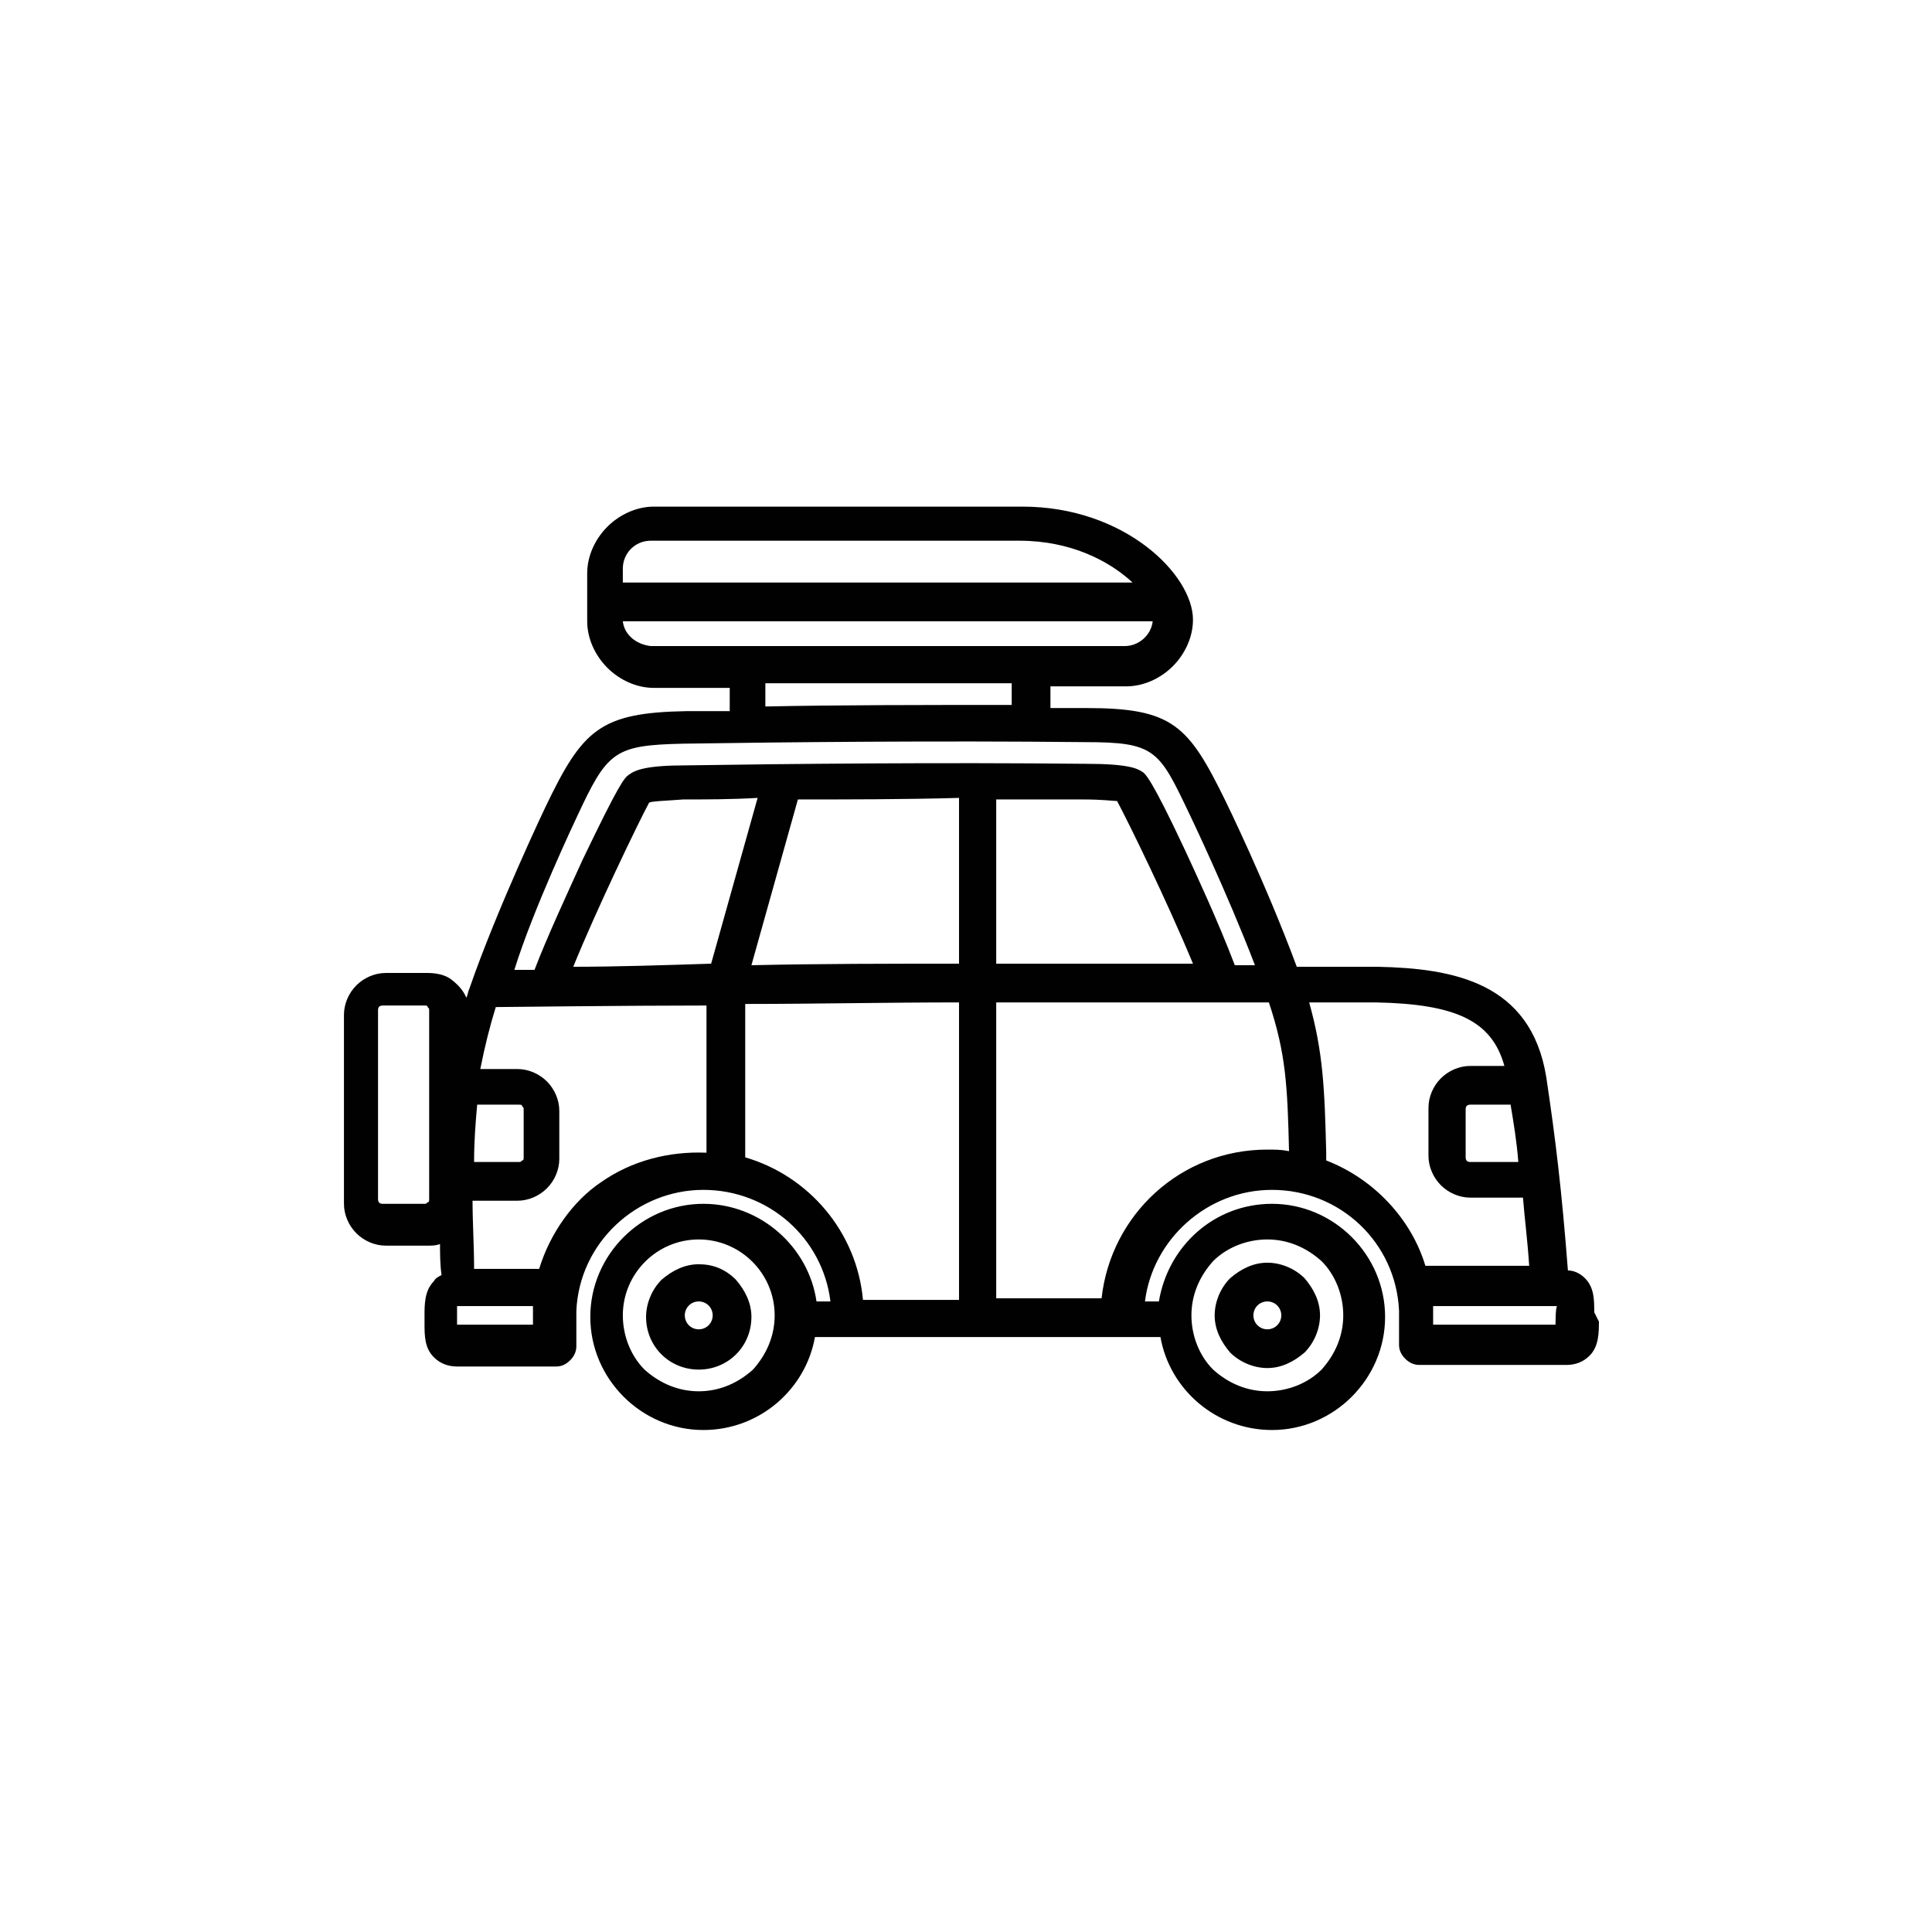 <?xml version="1.0" encoding="UTF-8"?> <!-- Generator: Adobe Illustrator 26.0.3, SVG Export Plug-In . SVG Version: 6.00 Build 0) --> <svg xmlns="http://www.w3.org/2000/svg" xmlns:xlink="http://www.w3.org/1999/xlink" id="Layer_1" x="0px" y="0px" viewBox="0 0 124.7 124.7" style="enable-background:new 0 0 124.7 124.7;" xml:space="preserve"> <style type="text/css"> .st0{fill:#010101;} </style> <g> <path class="st0" d="M267.5,175.9c-0.3-0.2-0.6-0.4-1-0.6c0-0.3,0-0.6-0.1-1c0.4,0,0.8-0.2,1-0.6c0.2-0.4,0.2-0.8,0-1.2 c-1.3-3.4-4.6-5.7-8.3-5.7H258v-2.1c4.7-1.3,8.7-2.7,9.9-4.9c0.4-0.8,0.5-1.8,0.1-2.7c-0.3-0.7-1.7-4.5-2.8-6.8 c-1.3-2.8-5.4-2.8-6.9-2.8c-0.2,0-12.1,0-14.5,0l-0.1-0.1c3.7-0.5,5.1-2.2,6.9-6.5c0.1-0.3,0.2-0.5,0.3-0.8 c0.2-0.4,0.3-0.9,0.6-1.5c3.9,1.1,9.5,2.7,9.5,2.7c0.8,0.2,1.6,0.1,2.3-0.2c0.7-0.4,1.2-1,1.5-1.8c0.2-0.8,0.1-1.6-0.2-2.3 c-0.4-0.7-1-1.2-1.8-1.5c-0.1,0-6.8-2-10.8-3.1c-0.6-0.2-1.2-0.2-1.7-0.1c0.3-0.7,0.6-1.5,1-2.3c0.3-0.8,1.4-0.8,2.3-0.6 c0.1,0.7,0.4,1.3,0.8,1.8c0.4,0.5,1,0.8,1.7,1l4.2,1v0c0.8,0.2,1.7,0.1,2.5-0.4c0.7-0.4,1.3-1.2,1.5-2c0,0,0.1-1.1,0.2-1.4 c0.3-1.6-0.5-3.1-2.2-3.8h0c-1.4-0.6-2.8-1.1-4.2-1.7c-0.8-0.2-1.7-0.1-2.5,0.4c-0.7,0.4-1.3,1.2-1.5,2l-0.2,0.8 c-3.4-0.5-4.6,1.3-4.9,2.2c-0.5,1.2-5.1,11.8-5.3,12.1c-0.4,0.2-1.7,0.2-2.6,0.2c-1-2.2-2.3-5.2-5.7-5.2h-15.3 c-3.4,0-4.7,3-5.7,5.2c-0.9,0-2.3-0.1-2.6-0.2c-0.3-0.3-4.8-10.9-5.3-12.1c-0.3-0.9-1.5-2.7-4.9-2.2l-0.2-0.8v0 c-0.2-0.8-0.7-1.6-1.5-2c-0.7-0.4-1.6-0.6-2.5-0.4c-0.1,0-4.1,1.7-4.2,1.7c-1.7,0.8-2.4,2.2-2.2,3.8c0.1,0.5,0.2,1.4,0.2,1.4 c0.2,0.8,0.7,1.6,1.5,2c0.7,0.4,1.6,0.6,2.5,0.4l4.3-1h0c0.6-0.2,1.2-0.5,1.6-1c0.4-0.5,0.7-1.1,0.8-1.7c0.9-0.1,2-0.1,2.3,0.6 c0.3,0.8,0.7,1.6,1,2.3c-0.6-0.1-1.2-0.1-1.7,0.1c-3.9,1.1-10.7,3.1-10.8,3.1v0c-0.8,0.2-1.4,0.8-1.8,1.5c-0.4,0.7-0.5,1.6-0.2,2.3 c0.2,0.8,0.8,1.4,1.5,1.8c0.7,0.4,1.5,0.5,2.3,0.2c0.1,0,5.6-1.7,9.5-2.7c0.3,0.6,0.4,1,0.6,1.5c0.1,0.3,0.2,0.5,0.3,0.8 c1.8,4.3,3.1,6,6.9,6.5l-0.1,0.1c-2,0-16.1,0-16.3,0c-1.2,0-3.6,0-4.6,2.2c-1,2.1-3,6.9-3.2,7.5c-0.4,0.9-0.4,1.8,0.1,2.7 c1.2,2.3,5.2,3.7,10.2,5.1v2l-1.5,0c-3.7,0-7.1,2.4-8.3,5.9c-0.2,0.5,0,1,0.4,1.4c0.2,0.2,0.5,0.3,0.7,0.3c0,0.3-0.1,0.6-0.1,0.9 c-0.3,0.2-0.6,0.4-1,0.6c-0.4,0.2-0.6,0.6-0.6,1v4.2c0,0.4,0.2,0.7,0.5,1c0.3,0.2,0.7,0.3,1.1,0.2v0.7c-0.3,0.2-0.6,0.4-0.9,0.6 c-0.4,0.2-0.6,0.6-0.6,1v4.2l0,0c0,0.4,0.2,0.7,0.5,1c0.3,0.2,0.7,0.3,1.1,0.2v0.7c-0.3,0.2-0.6,0.4-0.9,0.6 c-0.4,0.2-0.6,0.6-0.6,1v4.2c0,0.4,0.2,0.9,0.6,1.1c0.4,0.2,0.8,0.2,1.1,0c0,0.2,0.1,0.4,0.2,0.5c-0.1,0.1-0.2,0.1-0.4,0.2v0 c-0.6,0.3-0.8,1.1-0.5,1.7c0.8,1.4,1.9,2.6,3.3,3.4c1.4,0.8,2.9,1.2,4.5,1.2h6.1c1.6,0,3.1-0.4,4.5-1.2c1.4-0.8,2.5-2,3.3-3.4 c0.3-0.6,0.1-1.3-0.5-1.7c-0.1-0.1-0.2-0.1-0.3-0.2c0.1-0.2,0.1-0.4,0.1-0.6c0.3,0.2,0.7,0.1,1.1,0c0.4-0.2,0.6-0.6,0.6-1.1l0-4.2 c0-0.4-0.2-0.8-0.6-1c-0.2-0.1-0.3-0.2-0.5-0.3c0.2,0,0.5-0.1,0.7-0.3l6.2-5.6c1,1.5,2.6,2.5,4.4,2.7c1.8,0.2,4.2,0.3,6.6,0.3 c1.7,0,4-0.1,5.9-0.3c1.9-0.3,3.3-1.2,4.4-2.7l6.2,5.7c0.2,0.2,0.4,0.3,0.7,0.3c-0.2,0.1-0.3,0.2-0.5,0.3c-0.4,0.2-0.6,0.6-0.6,1 v4.2c0,0.4,0.2,0.9,0.6,1.1c0.4,0.2,0.8,0.2,1.1,0c0,0.2,0.1,0.4,0.2,0.5c-0.1,0.1-0.2,0.1-0.4,0.2v0c-0.6,0.3-0.8,1.1-0.5,1.7 c0.8,1.4,1.9,2.6,3.3,3.4c1.4,0.8,2.9,1.2,4.5,1.2h6.1h0c1.6,0,3.1-0.4,4.5-1.2c1.4-0.8,2.5-2,3.3-3.4c0.3-0.6,0.1-1.3-0.5-1.7 c-0.1-0.1-0.2-0.1-0.3-0.2c0.1-0.2,0.1-0.4,0.1-0.6c0.3,0.2,0.7,0.1,1.1,0c0.4-0.2,0.6-0.6,0.6-1.1l0-4.2c0-0.4-0.2-0.8-0.6-1 c-0.3-0.2-0.6-0.4-0.9-0.6V190c0.3,0.1,0.6,0,0.9-0.1c0.4-0.2,0.6-0.6,0.6-1.1v-4.2c0-0.4-0.2-0.8-0.6-1c-0.3-0.2-0.6-0.4-0.9-0.6 v-0.7c0.3,0.1,0.6,0,0.9-0.1c0.4-0.2,0.6-0.6,0.6-1.1V177l0,0C268.1,176.5,267.8,176.1,267.5,175.9L267.5,175.9z M256,128.7l0.5-2 c0.1-0.4,0.4-0.6,0.8-0.6c0.3,0,4,1.6,4,1.6c0.9,0.4,0.8,0.9,0.8,1.1c0,0-0.2,1.4-0.2,1.4c-0.1,0.3-0.4,0.6-0.8,0.6 c-0.2,0-4.5-1-4.5-1v0c-0.2-0.1-0.4-0.2-0.5-0.4C256,129.1,255.9,128.9,256,128.7L256,128.7z M198.9,129.7l-4.3,1h0 c-0.4,0.1-0.8-0.1-1-0.5c0,0-0.2-1.2-0.2-1.4c0-0.2-0.2-0.6,0.8-1.1l3.8-1.6v0c0.4-0.1,0.8,0.2,0.9,0.6l0.5,2 C199.6,129.1,199.3,129.6,198.9,129.7L198.9,129.7z M262.3,176.2c0.1,0,0.9,0,3.4,1.5v1h0c-0.1,0-0.2,0-0.3,0c-0.1,0-0.2,0-0.3,0.1 c-1-0.5-1.9-0.7-2.7-0.7h0c-1.7,0-3.2,1.1-4.3,2c-0.6,0.5-1.4,1.1-1.8,1.1c-0.4,0-1.3-0.7-1.9-1.1c-1.2-0.9-2.6-1.9-4.2-1.9h0 c-0.8,0-1.7,0.3-2.8,0.8h0c-0.1,0-0.2,0-0.2,0c-0.1,0-0.2,0-0.3,0v-1.1c2.5-1.5,3.3-1.5,3.4-1.5c0.7,0,1.2-0.5,1.2-1.2 c0-0.7-0.5-1.2-1.2-1.2c-0.3,0-0.8,0.1-1.6,0.3c0.1-0.3,0.2-0.6,0.3-1c0.7-0.3,1.1-0.3,1.2-0.3c0.8,0,1.8,0.8,2.7,1.4 c1.1,0.8,2.2,1.6,3.4,1.6c1.2,0,2.2-0.8,3.3-1.6c1-0.7,1.9-1.5,2.9-1.5c0.2,0,0.6,0.1,1.2,0.3c0.1,0.3,0.3,0.6,0.4,1 c-0.8-0.3-1.3-0.3-1.6-0.3c-0.7,0-1.2,0.5-1.2,1.2C261,175.6,261.6,176.2,262.3,176.2L262.3,176.2z M245.7,183.1l-0.5-0.7 c0.2,0,0.4,0,0.5,0L245.7,183.1L245.7,183.1L245.7,183.1z M262.6,170.3L262.6,170.3c-0.1,0-0.3,0-0.4,0c-1.7,0-3.2,1.1-4.3,2 c-0.6,0.5-1.4,1.1-1.8,1.1c-0.4,0-1.3-0.7-1.9-1.1c-1.2-0.9-2.6-1.9-4.2-1.9c-0.1,0-0.3,0-0.4,0h0c1-0.7,2.2-1,3.4-1h6.1 C260.4,169.3,261.6,169.7,262.6,170.3L262.6,170.3z M255.6,166.9h-2.5c-3.7,0-7.1,2.4-8.3,5.9v0c-0.2,0.5,0,1,0.4,1.4 c0.2,0.2,0.5,0.3,0.7,0.3c0,0.3-0.1,0.6-0.1,0.9h0c-0.3,0.2-0.6,0.4-1,0.6c-0.4,0.2-0.6,0.6-0.6,1v4l-3.4-4.7c0.5-2.7,1.2-5,3-6.7 c1.6-1.5,6.2-2.7,10.8-3.9l0.9-0.2L255.6,166.9L255.6,166.9z M245.1,143.2c0.8-0.5,1.3-1.7,2.2-3.9c0.3-0.8,0.8-1.9,1.3-3 c0.3-0.8,1.6-2,2.9-1.6c3.9,1.1,10.6,3.1,10.7,3.1h0c0.3,0.1,0.5,0.4,0.4,0.8c-0.1,0.3-0.4,0.5-0.8,0.4c-0.1,0-10-2.9-10-2.9 c-1.5-0.4-2.1,0.6-2.3,1c-0.4,0.9-1.1,2.5-1.2,2.8c-1.7,4.1-2.5,4.9-5.7,5.2c-0.2-0.4-0.4-0.8-0.5-1.2 C243.6,143.8,244.5,143.6,245.1,143.2L245.1,143.2z M234,138.7c-0.4,2.4-0.8,4.5-1,5.2c-0.1,0.4-0.2,0.4-0.4,0.4 c-2.4,0.4-7,0.5-9.7,0c-0.1,0-0.3-0.1-0.4-0.4c-0.2-0.8-0.6-3-1-5.3L234,138.7L234,138.7z M207.1,139.9c-0.1-0.3-0.2-0.5-0.3-0.7 c-0.3-0.7-0.6-1.4-0.9-2c-0.2-0.4-0.8-1.3-2.3-1l-10,2.9v0c-0.2,0-0.3,0-0.5,0s-0.2-0.2-0.3-0.4c0-0.2,0-0.3,0-0.5 c0.1-0.1,0.2-0.2,0.4-0.3c0.1,0,6.8-2,10.7-3.1c1.3-0.3,2.5,0.9,2.9,1.6c0.5,1,0.9,2,1.3,3.1c0.9,2.1,1.4,3.3,2.2,3.8 c0.6,0.4,1.4,0.6,3,0.6l-0.5,1.2C209.6,144.7,208.8,143.9,207.1,139.9L207.1,139.9z M189.8,158.7c-0.1-0.2-0.1-0.3,0-0.7 c0.3-0.6,2.2-5.3,3.2-7.4c0.2-0.5,0.7-0.8,2.4-0.8l17.1,0l0,0c0.5,0,0.9-0.3,1.1-0.7c0.1-0.2,2.1-4.4,3.1-6.7 c0.9-2,1.5-3.2,2.5-3.6c0.4,2.2,0.8,4.6,1.1,5.7c0.3,1.2,1.1,2,2.3,2.2c1.4,0.3,3.3,0.4,5.1,0.4c2,0,4-0.1,5.4-0.4 c1.1-0.2,2-1,2.3-2.2c0.3-1,0.7-3.4,1.1-5.7c0.9,0.5,1.6,1.6,2.4,3.6c1.1,2.7,3,6.6,3.1,6.7c0.2,0.4,0.6,0.7,1.1,0.7l15.3,0 c2.7,0,4.3,0.5,4.7,1.4c1.1,2.3,2.5,6,2.7,6.7c0.1,0.3,0.1,0.5,0,0.7c-0.9,1.8-6.9,3.4-11.7,4.6c-1.6,0.4-4.8,1.3-4.8,1.3 c-6.4,1.2-13.8,1.8-21.5,1.8c-7.7,0-15.2-0.6-21.7-1.8c-1.5-0.4-6.2-1.7-7-1.9C194.8,161.6,190.5,160.2,189.8,158.7L189.8,158.7z M234.5,177.9c-2.2,0.2-4.4,0.3-6.6,0.3c-2.4,0-4.8-0.1-6.9-0.3c-0.1-0.4-0.2-0.9-0.3-1.4c2.2,0.2,4.6,0.3,7.1,0.3 c2.4,0,4.7-0.1,6.8-0.3C234.6,176.9,234.6,177.4,234.5,177.9L234.5,177.9z M235.2,174c-2.4,0.2-4.8,0.3-7.2,0.3 c-2.7,0-5.3-0.1-7.6-0.3c-0.1-0.5-0.2-1-0.2-1.5c2.4,0.2,5.1,0.3,7.8,0.3c2.6,0,5.2-0.1,7.5-0.3C235.3,172.9,235.2,173.4,235.2,174 L235.2,174z M227.9,180.6c2.1,0,4.2-0.1,6.1-0.2c0,0.1-0.1,0.2-0.1,0.3c-0.2,0.6-0.4,0.6-0.6,0.7c-2.8,0.5-8.1,0.6-11.2,0 c-0.2,0-0.4-0.1-0.6-0.6c0-0.1-0.1-0.2-0.1-0.4C223.5,180.5,225.7,180.6,227.9,180.6L227.9,180.6z M235.8,169.9 c-2.4,0.2-5.1,0.3-7.8,0.3c-2.9,0-5.7-0.1-8.2-0.4v0c-0.1-0.4-0.1-0.9-0.2-1.3c5.5,0.3,10.9,0.3,16.4,0 C235.9,169,235.8,169.5,235.8,169.9L235.8,169.9z M200.2,165.5c0.2,0.1,5.1,1.4,5.2,1.4c2.8,0.8,5.1,1.6,6.1,2.6 c1.8,1.7,2.5,3.9,3.1,6.6c0,0,0,0,0,0l-3.4,4.8v-4c0-0.4-0.2-0.8-0.6-1c-0.3-0.2-0.6-0.4-1-0.6c0-0.3,0-0.6-0.1-1 c0.4,0,0.8-0.2,1-0.6c0.2-0.4,0.2-0.8,0-1.2c-1.3-3.4-4.6-5.7-8.3-5.7h-2.1L200.2,165.5z M209.7,182.3c0.2,0,0.4,0.1,0.6,0 l-0.5,0.7l0,0L209.7,182.3L209.7,182.3z M196.3,169.3h6.1c1.2,0,2.4,0.4,3.4,1c-0.1,0-0.3,0-0.4,0c-1.7,0-3.2,1.1-4.3,2 c-0.6,0.5-1.4,1.1-1.8,1.1c-0.4,0-1.3-0.7-1.9-1.1c-1.2-0.9-2.6-1.9-4.2-1.9c-0.1,0-0.3,0-0.4,0 C193.9,169.7,195.1,169.3,196.3,169.3L196.3,169.3z M192,173.1c0.7-0.3,1.1-0.3,1.2-0.3c0.8,0,1.8,0.8,2.7,1.4 c1.1,0.8,2.2,1.6,3.4,1.6c1.2,0,2.2-0.8,3.3-1.6c1-0.7,1.9-1.5,2.9-1.5c0.2,0,0.6,0.1,1.2,0.3c0.1,0.3,0.3,0.6,0.4,1 c-0.8-0.3-1.3-0.3-1.6-0.3c-0.7,0-1.2,0.5-1.2,1.2c0,0.7,0.5,1.2,1.2,1.2c0.1,0,0.9,0,3.4,1.5v1l0,0c-0.1,0-0.2,0-0.3,0 c-0.1,0-0.2,0-0.3,0.1c-1-0.5-1.9-0.7-2.7-0.7h0c-1.7,0-3.2,1.1-4.3,2c-0.6,0.5-1.4,1.1-1.8,1.1c-0.4,0-1.3-0.7-1.9-1.1 c-1.2-0.9-2.6-1.9-4.2-1.9h0c-0.8,0-1.7,0.3-2.8,0.8l0,0c-0.1,0-0.2,0-0.2,0c-0.1,0-0.2,0-0.3,0v-1.1c2.5-1.5,3.3-1.5,3.4-1.5 c0.7,0,1.2-0.5,1.2-1.2c0-0.7-0.5-1.2-1.2-1.2c-0.3,0-0.8,0.1-1.6,0.3C191.7,173.7,191.8,173.4,192,173.1L192,173.1z M191.4,181 c1-0.5,1.6-0.6,1.8-0.6h0c0.8,0,1.8,0.8,2.7,1.4c1.1,0.8,2.2,1.6,3.4,1.6c1.2,0,2.2-0.8,3.3-1.6c1-0.7,1.9-1.5,2.9-1.5h0 c0.5,0,1.1,0.2,1.8,0.5v0.8c-0.9-0.4-1.5-0.4-1.8-0.4c-0.7,0-1.2,0.5-1.2,1.2c0,0.7,0.5,1.2,1.2,1.2c0.1,0,0.9,0,3.4,1.5v1.2 c-0.1,0-0.2,0-0.3,0l0,0c-1.2-0.6-2.2-0.8-3-0.8h0c-1.7,0-3.2,1.1-4.3,2c-0.6,0.5-1.4,1.1-1.8,1.1c-0.4,0-1.3-0.7-1.9-1.1 c-1.2-0.9-2.6-1.9-4.2-1.9h0c-0.8,0-1.9,0.3-3.1,0.9l0,0c-0.1,0-0.2,0-0.3,0v-1.3c2.5-1.5,3.3-1.5,3.4-1.5c0.7,0,1.2-0.5,1.2-1.2 c0-0.7-0.5-1.2-1.2-1.2c-0.4,0-0.9,0.1-1.8,0.4L191.4,181L191.4,181z M191.4,188.7c1-0.5,1.6-0.6,1.8-0.6h0c0.8,0,1.8,0.8,2.7,1.4 c1.1,0.8,2.2,1.6,3.4,1.6c1.2,0,2.2-0.8,3.3-1.6c1-0.7,1.9-1.5,2.9-1.5h0c0.5,0,1.1,0.2,1.8,0.5v0.8c-0.9-0.4-1.5-0.4-1.8-0.4 c-0.7,0-1.2,0.5-1.2,1.2c0,0.7,0.5,1.2,1.2,1.2c0.1,0,0.9,0,3.4,1.5v1.3c-1.3-0.7-2.4-1-3.4-1h0c-1.7,0-3.2,1.1-4.3,2 c-0.6,0.5-1.4,1.1-1.8,1.1c-0.4,0-1.3-0.7-1.9-1.1c-1.2-0.9-2.6-1.9-4.2-1.9h0c-0.9,0-2,0.3-3.4,1V193c2.5-1.5,3.3-1.5,3.4-1.5 c0.7,0,1.2-0.5,1.2-1.2c0-0.7-0.5-1.2-1.2-1.2c-0.4,0-0.9,0.1-1.8,0.4L191.4,188.7L191.4,188.7z M205.4,196.7 c-0.7,0-1.2,0.5-1.2,1.2c0,0.7,0.5,1.2,1.2,1.2c0.1,0,0.6,0,1.9,0.7v0c-1.2,1.5-3,2.3-4.9,2.3h-6.1c-1.9,0-3.7-0.8-4.9-2.3 c1.3-0.6,1.8-0.7,1.9-0.7c0.7,0,1.2-0.5,1.2-1.2c0-0.7-0.5-1.2-1.2-1.2c-0.3,0-0.8,0.1-1.6,0.4v0c-0.1-0.2-0.1-0.5-0.2-0.7 c1-0.5,1.6-0.5,1.8-0.5h0c0.8,0,1.8,0.8,2.7,1.4c1.1,0.8,2.2,1.6,3.4,1.6c1.2,0,2.2-0.8,3.3-1.6c1-0.7,1.9-1.5,2.9-1.5h0 c0.4,0,1.1,0.2,1.8,0.5h0c0,0.3-0.1,0.5-0.1,0.8C206.3,196.8,205.8,196.7,205.4,196.7L205.4,196.7z M211.2,187l0-1.8l4.1-5.7 c0.2,0.9,0.3,1.8,0.5,2.7c0,0.2,0.1,0.3,0.1,0.5L211.2,187z M233.7,185.3c-1.4,0.2-3.4,0.3-5.6,0.3c-2.3,0-4.6-0.1-6.3-0.3 c-2.3-0.3-3.2-2.1-3.5-3.7c-0.3-1.2-0.5-2.4-0.7-3.6c-0.7-3.7-1.3-7.3-3.9-9.9c1.1,0.1,2.3,0.2,3.4,0.3c0.2,2.7,1.6,10.8,2.1,12.9 c0.3,1.3,1.2,2.2,2.5,2.4c1.6,0.3,3.7,0.4,5.8,0.4c2.3,0,4.6-0.2,6.2-0.4c1.2-0.2,2.1-1.1,2.5-2.4c0.5-1.9,1.9-10.2,2.1-12.9 c1.2-0.1,2.3-0.2,3.4-0.3c-2.4,2.6-3.1,5.9-3.7,9.5c-0.2,1.3-0.5,2.6-0.8,4C236.7,183.8,235.5,185,233.7,185.3L233.7,185.3z M239.6,182.2c0.2-0.9,0.4-1.8,0.6-2.6l4,5.6v1.8l-4.7-4.3C239.5,182.5,239.6,182.4,239.6,182.2L239.6,182.2z M262.3,196.7 c-0.7,0-1.2,0.5-1.2,1.2c0,0.7,0.5,1.2,1.2,1.2c0.1,0,0.6,0,1.9,0.7l0,0c-1.2,1.5-3,2.3-4.9,2.3h-6.1c-1.9,0-3.7-0.8-4.9-2.3 c1.3-0.6,1.8-0.7,1.9-0.7c0.7,0,1.2-0.5,1.2-1.2c0-0.7-0.5-1.2-1.2-1.2c-0.3,0-0.8,0.1-1.6,0.4v0c-0.1-0.2-0.1-0.5-0.2-0.7 c1-0.5,1.6-0.5,1.8-0.5h0c0.8,0,1.8,0.8,2.7,1.4c1.1,0.8,2.2,1.6,3.4,1.6c1.2,0,2.2-0.8,3.3-1.6c1-0.7,1.9-1.5,2.9-1.5h0 c0.4,0,1.1,0.2,1.8,0.5h0c0,0.3-0.1,0.5-0.1,0.8C263.1,196.8,262.6,196.7,262.3,196.7L262.3,196.7z M262.3,189.1 c-0.7,0-1.2,0.5-1.2,1.2c0,0.7,0.5,1.2,1.2,1.2c0.1,0,0.9,0,3.4,1.5v1.3c-1.3-0.7-2.4-1-3.4-1h0c-1.7,0-3.2,1.1-4.3,2 c-0.6,0.5-1.4,1.1-1.8,1.1c-0.4,0-1.3-0.7-1.9-1.1c-1.2-0.9-2.6-1.9-4.2-1.9h0c-0.9,0-2,0.3-3.4,1V193c2.5-1.5,3.3-1.5,3.4-1.5 c0.7,0,1.2-0.5,1.2-1.2c0-0.7-0.5-1.2-1.2-1.2c-0.4,0-0.9,0.1-1.8,0.4v-0.8c1-0.5,1.6-0.6,1.8-0.6h0c0.8,0,1.8,0.8,2.7,1.4 c1.1,0.8,2.2,1.6,3.4,1.6c1.2,0,2.2-0.8,3.3-1.6c1-0.7,1.9-1.5,2.9-1.5h0c0.5,0,1.1,0.2,1.8,0.5v0.8 C263.2,189.1,262.6,189.1,262.3,189.1L262.3,189.1z M262.3,181.4c-0.7,0-1.2,0.5-1.2,1.2c0,0.7,0.5,1.2,1.2,1.2 c0.1,0,0.9,0,3.4,1.5v1.2l0,0c-0.1,0-0.2,0-0.3,0l0,0c-1.2-0.6-2.2-0.8-3-0.8h0c-1.7,0-3.2,1.1-4.3,2c-0.6,0.5-1.4,1.1-1.8,1.1 c-0.4,0-1.3-0.7-1.9-1.1c-1.2-0.9-2.6-1.9-4.2-1.9h0c-0.8,0-1.9,0.3-3.1,0.9l0,0c-0.1,0-0.2,0-0.3,0v-1.3c2.5-1.5,3.3-1.5,3.4-1.5 c0.7,0,1.2-0.5,1.2-1.2c0-0.7-0.5-1.2-1.2-1.2c-0.4,0-0.9,0.1-1.8,0.4V181c1-0.5,1.6-0.6,1.8-0.6h0c0.8,0,1.8,0.8,2.7,1.4 c1.1,0.8,2.2,1.6,3.4,1.6c1.2,0,2.2-0.8,3.3-1.6c1-0.7,1.9-1.5,2.9-1.5h0c0.5,0,1.1,0.2,1.8,0.5v0.8 C263.2,181.4,262.6,181.4,262.3,181.4L262.3,181.4z"></path> <path class="st0" d="M210.9,164.1c1.5,0.1,2.7-1.2,2.7-2.8v-7.7c0-0.7-0.3-1.4-0.8-1.9c-0.5-0.5-1.2-0.8-1.9-0.8h-15.3 c-1.6,0-2.1,1.1-2.4,1.9l-1.3,3.6c-0.3,1-0.1,1.7,0.1,2.1c0.5,1,1.5,1.4,2.1,1.5C198.6,161.3,209.8,164.1,210.9,164.1L210.9,164.1z M207.7,153.9c1.9,0,3.4,1.5,3.4,3.4s-1.5,3.4-3.4,3.4c-1.9,0-3.4-1.5-3.4-3.4S205.9,153.9,207.7,153.9z M195.6,153.4h7.7h0 c-0.7,0.8-1.2,1.9-1.4,3c-0.2,1.1,0,2.2,0.5,3.3c-2.9-0.7-5.9-1.4-7.7-1.9c-0.3-0.1-0.5-0.2-0.6-0.3 C194.2,157.4,195.6,153.5,195.6,153.4L195.6,153.4z M244.9,164.1c0.8-0.1,12.4-2.8,16.8-4c0.5-0.2,1.5-0.5,2.1-1.5 c0.2-0.4,0.5-1.2,0.1-2.2c-0.3-0.9-0.5-1.5-0.8-2.2h0c-0.2-0.4-0.3-0.8-0.5-1.2c-0.3-0.7-0.7-2-2.5-2h-15.3c-0.7,0-1.4,0.3-1.9,0.8 c-0.5,0.5-0.8,1.2-0.8,1.9v7.7C242.1,162.9,243.4,164.3,244.9,164.1L244.9,164.1z M248.1,160.6c-1.9,0-3.4-1.5-3.4-3.4 s1.5-3.4,3.4-3.4c1.9,0,3.4,1.5,3.4,3.4S249.9,160.6,248.1,160.6z M260.2,153.4c0.1,0.1,1.4,4,1.4,4c0,0.1-0.2,0.2-0.5,0.3 c-1.8,0.5-4.8,1.2-7.7,1.9v0c0.4-0.8,0.5-1.6,0.5-2.4c0-1.4-0.5-2.8-1.4-3.8L260.2,153.4L260.2,153.4L260.2,153.4z M227.7,165.3 c0.8,0,1.6-0.3,2.2-0.9c0.6-0.6,0.9-1.4,0.9-2.2v-8.6c0-0.8-0.3-1.6-0.9-2.2c-0.6-0.6-1.4-0.9-2.2-0.9c-0.8,0-1.6,0.3-2.2,0.9 c-0.6,0.6-0.9,1.4-0.9,2.2v8.6c0,0.8,0.3,1.6,0.9,2.2C226.2,165,226.9,165.3,227.7,165.3z M227.1,153.7c0-0.3,0.3-0.6,0.6-0.6 s0.6,0.3,0.6,0.6v8.6c0,0.3-0.3,0.6-0.6,0.6c-0.2,0-0.3-0.1-0.4-0.2c-0.1-0.1-0.2-0.3-0.2-0.4L227.1,153.7L227.1,153.7z M235.4,165.3c0.8,0,1.6-0.3,2.2-0.9c0.6-0.6,0.9-1.4,0.9-2.2v-8.6c0-0.8-0.3-1.6-0.9-2.2c-0.6-0.6-1.4-0.9-2.2-0.9 c-0.8,0-1.6,0.3-2.2,0.9c-0.6,0.6-0.9,1.4-0.9,2.2v8.6c0,0.8,0.3,1.6,0.9,2.2C233.8,165,234.6,165.3,235.4,165.3z M234.8,153.7 c0-0.3,0.3-0.6,0.6-0.6c0.3,0,0.6,0.3,0.6,0.6v8.6c0,0.3-0.3,0.6-0.6,0.6c-0.3,0-0.6-0.3-0.6-0.6L234.8,153.7L234.8,153.7z M220.1,165.3c0.8,0,1.6-0.3,2.2-0.9c0.6-0.6,0.9-1.4,0.9-2.2v-8.6c0-1.7-1.4-3.1-3.1-3.1c-1.7,0-3.1,1.4-3.1,3.1v8.6 c0,0.8,0.3,1.6,0.9,2.2C218.5,165,219.3,165.3,220.1,165.3L220.1,165.3z M219.5,153.7c0-0.3,0.3-0.6,0.6-0.6c0.3,0,0.6,0.3,0.6,0.6 v8.6c0,0.3-0.3,0.6-0.6,0.6c-0.3,0-0.6-0.3-0.6-0.6V153.7z"></path> </g> <g> <path class="st0" d="M286.7,310.5c-0.8-0.2-1.1-0.3-1.3-0.6l-0.3-0.5v0c0.4-0.5,0.6-1.1,0.6-1.7c0-0.6-0.1-1.2-0.4-1.7 c-0.5-0.9-1.6-1.5-2.7-1.5c-0.1,0-0.1,0-0.2,0c-2.5-4.3-0.3-8.1,2-12.2c2.3-4,4.7-8.1,1.3-12.3c-3-3.8-8.5-2.4-13.7-1.1 c-6.1,1.5-11.8,3-15.1-2c-1.5-2.2-1.5-4.7-0.2-6.9c2.4-4,8.5-6.2,15.5-5.6c6.2,0.5,11.2-0.9,14.9-4.3c4.8-4.4,7.2-11.9,7.3-22.4v0 c0,0,0.1-0.5-0.4-0.9c-0.4-0.4-1.1-0.3-1.1-0.3l0,0c-4.9,0.9-9.6,2.2-14.2,4h0c-0.1-0.1-0.2-0.2-0.3-0.4c-0.4-0.5-1.1-0.6-1.6-0.2 c-0.5,0.3-0.7,1-0.4,1.5c-4,1.7-7.9,3.7-11.7,6c-0.2-0.1-0.4-0.2-0.5-0.3c-0.6-0.4-1.3-0.2-1.7,0.3c-0.3,0.4-0.3,1,0,1.4 c-5.3,3.3-11.1,8.5-11.1,8.6c-0.2-0.1-0.4-0.1-0.6-0.2c-0.5-0.2-1.2,0-1.5,0.5c-0.3,0.5-0.3,1.1,0.2,1.5c-3.9,3.6-7.6,7.6-11.1,12 c-0.2,0-0.3-0.1-0.5-0.1l0,0c-0.6-0.2-1.2,0.1-1.5,0.6c-0.3,0.5-0.1,1.2,0.4,1.6c-3.4,4.5-6.7,9.3-9.8,14.4c0,0,0,0,0,0h0 c-0.5,0-1.1,0.1-1.6,0.4c-0.5,0.3-0.9,0.7-1.1,1.2c-7.3,13.4-10.5,23.7-10.7,24.2c-0.3,0.9-0.1,1.9,0.5,2.7 c0.6,0.8,1.5,1.2,2.5,1.2c0.7,0,1.3-0.2,1.8-0.6c0.5-0.4,0.9-0.9,1.1-1.6c0-0.1,1.3-4.2,4-10.4c1.1,3,4.1,5.2,7.5,5.2 c3.7,0,6.7-2.5,7.7-5.8h1.4l0,0c-0.3,1.9-1.2,3.6-2.6,4.9c-0.5,0.5-0.5,1.2-0.1,1.7c0.5,0.5,1.2,0.5,1.7,0.1c2.2-2,3.3-5.5,3.5-7.9 c0-0.6-0.4-1.1-1-1.2c-0.1,0-2.7,0-2.7,0c-0.2-4.3-3.7-7.7-8-7.7l0,0c-0.9,0-1.7,0.1-2.5,0.4c0.4-0.7,0.8-1.5,1.2-2.3h0 c0.4-0.7,0.5-1.5,0.3-2.3c0.1,0,0.1,0,0.2,0c3.3,0,6.3-1.5,8.4-4.2c2.6-3.4,3.1-7.8,1.6-11.8c0.3,0,0.5,0,0.8,0 c3.4,0,6.8-1.4,9.2-4.1c2.5-2.8,3.4-6.2,2.7-9.6c0.9,0.2,1.8,0.3,2.6,0.3c2.3,0,4.5-0.7,6.3-2c2.5-1.8,3.9-4.8,4-8.1 c1.3,0.5,2.6,0.7,4,0.7c1.4,0,2.8-0.3,4.1-0.9c2.8-1.3,4.7-3.6,5.5-6.7c1.5,0.8,3.2,1.3,5,1.3c0.8,0,1.6-0.1,2.3-0.2 c2.2-0.4,4-1.5,5.4-2.9c-0.6,7.6-2.7,13.1-6.3,16.4c-3.2,2.9-7.6,4.2-13,3.7c-7.9-0.7-14.9,2-17.8,6.8c-1.8,3-1.7,6.5,0.3,9.5 c4.2,6.4,11.4,4.6,17.7,3c4.9-1.2,9.1-2.3,11.2,0.3c2.2,2.7,0.8,5.4-1.6,9.5c-2.3,4-5.1,9-2.1,14.5v0c-0.4,0.5-0.6,1.1-0.7,1.7 c-0.1,0.6,0.1,1.2,0.4,1.8c0.5,0.9,1.6,1.5,2.7,1.5c0.1,0,0.2,0,0.3,0l0.3,0.5c0.7,1.3,2,1.6,2.9,1.8c0.7,0.2,1,0.3,1.1,0.5 c0.3,0.5,0.1,1.2-0.4,1.5l0,0c-0.4,0.2-0.9,0.2-1.3-0.1c-0.5-0.4-1.3-0.4-1.7,0.1c-0.5,0.5-0.4,1.2,0,1.7c0.6,0.5,1.3,0.8,2,0.9 c0.8,0.1,1.5-0.1,2.2-0.5c0.8-0.5,1.4-1.2,1.6-2.1c0.2-0.9,0.1-1.9-0.4-2.7C288.7,311,287.5,310.7,286.7,310.5L286.7,310.5z M236.5,302.1c0,3-2.5,5.5-5.5,5.5c-3,0-5.5-2.5-5.5-5.5c0-3,2.5-5.5,5.5-5.5C234.1,296.5,236.5,299,236.5,302.1z M217.2,314.5 c-0.1,0.3-0.4,0.5-0.8,0.4c-0.3-0.1-0.5-0.4-0.4-0.8c0.1-0.4,3.2-10.5,10.5-23.7c0.1-0.2,0.5-0.4,0.8-0.2c0.3,0.1,0.4,0.5,0.2,0.8 C220.4,304,217.2,314.4,217.2,314.5L217.2,314.5z M236.6,284.3c-1.6,2.1-4,3.2-6.6,3.2c2.6-4.2,5.3-8.2,8.1-11.9 C239,278.6,238.5,281.8,236.6,284.3L236.6,284.3z M248.3,268.3c-1.8,2-4.3,3.2-7,3.3c3-3.6,6-7,9.2-10 C250.8,263.9,250.1,266.3,248.3,268.3z M260.2,256.6c-1.6,1.2-3.6,1.7-5.9,1.4c2.8-2.4,5.7-4.7,8.8-6.7 C262.8,253.5,261.8,255.4,260.2,256.6L260.2,256.6z M272.7,248.1c-1.6,0.7-3.4,0.9-5.2,0.4l0,0c2.9-1.7,5.9-3.2,9-4.5 C275.8,245.9,274.5,247.3,272.7,248.1L272.7,248.1z M286,242.3c-1.6,0.3-3.2,0.2-4.6-0.3l0,0c3-1.1,6.1-1.9,9.2-2.6 C289.7,240.9,288,241.9,286,242.3L286,242.3z M282.1,307.8L282.1,307.8c-0.1-0.2-0.1-0.5,0-0.7c0.2-0.2,0.4-0.3,0.6-0.2 c0.2,0.1,0.4,0.3,0.5,0.5c0,0.2-0.1,0.5-0.3,0.6C282.7,308.2,282.3,308.1,282.1,307.8L282.1,307.8z"></path> <path class="st0" d="M231,305.7c1,0,1.9-0.4,2.6-1.1c0.7-0.7,1.1-1.6,1.1-2.6c0-2-1.7-3.7-3.7-3.7s-3.7,1.7-3.7,3.7 c0,1,0.4,1.9,1.1,2.6C229.1,305.4,230,305.7,231,305.7L231,305.7z M231,300.8c0.7,0,1.2,0.6,1.2,1.2s-0.6,1.2-1.2,1.2v0 c-0.7,0-1.2-0.6-1.2-1.2C229.8,301.4,230.3,300.8,231,300.8z"></path> </g> <g> <path class="st0" d="M102.9,84.7c0-0.8,0-1.6-0.6-2.2c-0.3-0.3-0.7-0.5-1.1-0.5c-0.4-5.2-0.8-8.5-1.4-12.5c-1-6.1-6-7-10.9-7.1 c-1.6,0-3.3,0-5.2,0c-2-5.4-4.6-10.7-4.6-10.7c-2.4-4.9-3.4-6-9-6c-0.8,0-1.5,0-2.3,0v-1.4h4.9h0c1.1,0,2.2-0.5,3-1.3 c0.8-0.8,1.3-1.9,1.3-3c0-2.9-4.4-7.3-11-7.3c-6.9,0-23.8,0-23.8,0h0c-1.1,0-2.2,0.5-3,1.3c-0.8,0.8-1.3,1.9-1.3,3v3.1 c0,1.1,0.5,2.2,1.3,3c0.8,0.8,1.9,1.3,3,1.3h4.9v1.5c-1,0-1.9,0-2.8,0c-5.6,0.1-6.7,1.2-9.1,6.2c0,0-3.1,6.5-4.9,11.7 c-0.1,0.2-0.1,0.4-0.2,0.6v0c-0.2-0.5-0.6-0.9-1-1.2c-0.4-0.3-1-0.4-1.5-0.4h-2.7c-0.7,0-1.4,0.3-1.9,0.8c-0.5,0.5-0.8,1.2-0.8,1.9 v12.2c0,0.7,0.3,1.4,0.8,1.9c0.5,0.5,1.2,0.8,1.9,0.8h2.7c0.3,0,0.5,0,0.8-0.1c0,0.6,0,1.3,0.1,2l0,0c-0.2,0.1-0.4,0.2-0.5,0.4 c-0.6,0.6-0.6,1.5-0.6,2.2v0.5c0,0.8,0,1.6,0.6,2.2c0.4,0.4,0.9,0.6,1.5,0.6l6.4,0v0c0.3,0,0.6-0.1,0.9-0.4 c0.2-0.2,0.4-0.5,0.4-0.9c0-0.3,0-2.1,0-2.3c0.2-4.4,3.9-7.8,8.2-7.8c4.2,0,7.7,3.1,8.2,7.2h-0.9c-0.5-3.5-3.6-6.3-7.3-6.3 c-4,0-7.3,3.3-7.3,7.3c0,4,3.3,7.3,7.3,7.3c3.6,0,6.6-2.6,7.2-6h22.3c0.6,3.4,3.6,6,7.2,6c4,0,7.3-3.3,7.3-7.3c0-4-3.3-7.3-7.3-7.3 c-3.7,0-6.7,2.7-7.3,6.3h-0.9c0.5-4,4-7.2,8.2-7.2c4.4,0,8,3.4,8.2,7.8c0,0.2,0,1.9,0,2.2c0,0.3,0.1,0.6,0.4,0.9 c0.2,0.2,0.5,0.4,0.9,0.4l9.5,0c0.6,0,1.1-0.2,1.5-0.6c0.6-0.6,0.6-1.5,0.6-2.2L102.9,84.7L102.9,84.7z M97.5,71.3 c0.2,1.2,0.4,2.4,0.5,3.7h-3.1v0c-0.2,0-0.3-0.1-0.3-0.3v-3.1c0-0.2,0.1-0.3,0.3-0.3L97.5,71.3L97.5,71.3z M42,34.9 c0,0,7.5,0,14.6,0c3.5,0,6.9,0,9.2,0c3.3,0,5.8,1.3,7.3,2.7H40.2v-0.9C40.2,35.7,41,34.9,42,34.9L42,34.9z M40.2,40.1h34.2 c-0.1,0.9-0.9,1.6-1.8,1.6H42C41.1,41.6,40.3,41,40.2,40.1L40.2,40.1z M49.4,44.1h15.9v1.4c-5.6,0-11.2,0-15.9,0.1V44.1z M37.2,52.8c2-4.3,2.4-4.7,6.9-4.8c6.6-0.1,16.4-0.2,25.9-0.1c4.6,0,4.8,0.5,6.8,4.7c0,0,2.4,5,4.2,9.7l-1.3,0 c-1.1-2.9-2.6-6.1-3.2-7.4c-2.2-4.7-2.6-5-2.8-5.1c-0.3-0.2-0.9-0.5-3.6-0.5c-9.4-0.1-19.3,0-25.8,0.1c-2.6,0-3.3,0.3-3.7,0.6 c-0.3,0.2-0.6,0.5-3,5.5c-1,2.2-2.3,5-3.1,7.1l-1.3,0C34.4,58.7,37.2,52.8,37.2,52.8L37.2,52.8z M37,62.4c1.5-3.7,4.2-9.3,4.9-10.6 c0.3-0.1,0.9-0.1,2.2-0.2c1.4,0,3.1,0,4.8-0.1l-3,10.7C42.8,62.3,39.7,62.4,37,62.4L37,62.4z M51.5,51.6c3.2,0,6.8,0,10.4-0.1v10.7 c-4.5,0-9.1,0-13.4,0.1L51.5,51.6L51.5,51.6z M64.3,51.6c1.9,0,3.7,0,5.6,0c1.3,0,1.9,0.1,2.2,0.1c0.7,1.3,3.2,6.4,4.9,10.5 c-4,0-8.3,0-12.7,0V51.6L64.3,51.6z M30.8,71.3h2.7c0.1,0,0.2,0,0.2,0.1c0.1,0.1,0.1,0.1,0.1,0.2v3.1v0c0,0.1,0,0.2-0.1,0.2 C33.6,75,33.6,75,33.5,75h-2.9C30.6,73.6,30.7,72.4,30.8,71.3L30.8,71.3z M27.7,77.4L27.7,77.4c0,0.1,0,0.2-0.1,0.2 c-0.1,0.1-0.1,0.1-0.2,0.1h-2.7c-0.2,0-0.3-0.1-0.3-0.3V65.2c0-0.2,0.1-0.3,0.3-0.3h2.7h0c0.1,0,0.2,0,0.2,0.1 c0.1,0.1,0.1,0.1,0.1,0.2L27.7,77.4L27.7,77.4z M34.4,85.5l-4.9,0c0-0.1,0-1.1,0-1.2h4.9C34.4,84.4,34.4,85,34.4,85.5L34.4,85.5z M34.8,81.9h-4.2c0-1.5-0.1-3-0.1-4.4h2.9c0.7,0,1.4-0.3,1.9-0.8c0.5-0.5,0.8-1.2,0.8-1.9v-3.1c0-0.7-0.3-1.4-0.8-1.9 c-0.5-0.5-1.2-0.8-1.9-0.8h-2.4c0.3-1.5,0.6-2.7,1-4c0.1,0,8.6-0.1,13.6-0.1v9.5v0c-2.4-0.1-4.8,0.5-6.8,1.9 C37,77.5,35.5,79.6,34.8,81.9L34.8,81.9z M48.1,74.7v-9.9c4.4,0,9.1-0.1,13.8-0.1v19.2h-6.2C55.3,79.5,52.2,75.9,48.1,74.7 L48.1,74.7z M45.1,89.8L45.1,89.8c-1.3,0-2.5-0.5-3.5-1.4c-0.9-0.9-1.4-2.2-1.4-3.5c0-2.7,2.2-4.9,4.9-4.9c2.7,0,4.9,2.2,4.9,4.9h0 c0,1.3-0.5,2.5-1.4,3.5C47.6,89.3,46.4,89.8,45.1,89.8L45.1,89.8z M81.8,80c1.3,0,2.5,0.5,3.5,1.4c0.9,0.9,1.4,2.2,1.4,3.5 c0,1.3-0.5,2.5-1.4,3.5c-0.9,0.9-2.2,1.4-3.5,1.4c-1.3,0-2.5-0.5-3.5-1.4c-0.9-0.9-1.4-2.2-1.4-3.5c0-1.3,0.5-2.5,1.4-3.5 C79.2,80.5,80.5,80,81.8,80z M71.1,83.8h-6.8V64.7c6.2,0,12.3,0,17.6,0c1.1,3.3,1.2,5.4,1.3,9.6c-0.5-0.1-0.9-0.1-1.4-0.1 C76.2,74.2,71.7,78.4,71.1,83.8L71.1,83.8z M85.6,74.9l0-0.5c-0.1-4.1-0.2-6.5-1.1-9.7c1.5,0,3,0,4.3,0c5.2,0.1,7.5,1.2,8.3,4.1 h-2.2l0,0c-0.7,0-1.4,0.3-1.9,0.8c-0.5,0.5-0.8,1.2-0.8,1.9v3.1c0,0.7,0.3,1.4,0.8,1.9c0.5,0.5,1.2,0.8,1.9,0.8h3.4 c0.1,1.3,0.3,2.8,0.4,4.4H92l0,0C91.1,78.7,88.7,76.1,85.6,74.9L85.6,74.9z M100.4,85.5l-7.9,0v0c0-0.4,0-0.8,0-1.1l0-0.1h8 C100.4,84.4,100.4,85.4,100.4,85.5L100.4,85.5z"></path> <path class="st0" d="M45.1,81.6c-0.9,0-1.7,0.4-2.4,1c-0.6,0.6-1,1.5-1,2.4c0,1.9,1.5,3.4,3.4,3.4c1.9,0,3.4-1.5,3.4-3.4 c0-0.9-0.4-1.7-1-2.4C46.8,81.9,46,81.6,45.1,81.6L45.1,81.6z M45.1,85.8c-0.5,0-0.9-0.4-0.9-0.9c0-0.5,0.4-0.9,0.9-0.9 c0.5,0,0.9,0.4,0.9,0.9C46,85.4,45.6,85.8,45.1,85.8z M81.8,88.3c0.9,0,1.7-0.4,2.4-1c0.6-0.6,1-1.5,1-2.4c0-0.9-0.4-1.7-1-2.4 c-0.6-0.6-1.5-1-2.4-1c-0.9,0-1.7,0.4-2.4,1c-0.6,0.6-1,1.5-1,2.4c0,0.9,0.4,1.7,1,2.4C80,87.9,80.9,88.3,81.8,88.3z M81.8,84 L81.8,84c0.5,0,0.9,0.4,0.9,0.9c0,0.5-0.4,0.9-0.9,0.9c-0.5,0-0.9-0.4-0.9-0.9C80.9,84.4,81.3,84,81.8,84L81.8,84z"></path> </g> <g> <path class="st0" d="M-166.4,226.8c-0.7-0.2-1.5,0-2.1,0.4c-0.6,0.4-1,1-1.2,1.7l-1.9,9c-0.2,0.7,0,1.5,0.4,2.1 c0.4,0.6,1,1,1.7,1.2l1.7,0.4c-0.3,2.5-0.4,5.2-0.5,8.1h-12.9c-0.3-3.6-0.7-7.6-1-10.9c-0.2-2.4-2.2-4.2-4.5-4.2l-33.1,0 c-2.4,0-4.3,1.8-4.5,4.2c-0.3,3.3-0.6,7.3-1,10.9h-13h0c0-2.7-0.2-5.4-0.5-8.1l1.7-0.4h0c0.7-0.2,1.3-0.6,1.7-1.2 c0.4-0.6,0.5-1.4,0.4-2.1l-1.9-9c-0.2-0.7-0.6-1.3-1.2-1.7c-0.6-0.4-1.4-0.5-2.1-0.4l-2.8,0.6c-0.3,0.1-0.6,0.3-0.7,0.6 c-0.2,0.3-0.2,0.6-0.1,0.9c1.4,5,3,12,3,22.5c0,8.6-0.9,15.5-3,22.5v0c-0.2,0.6,0.2,1.3,0.8,1.5c0.6,0.2,1.3-0.2,1.5-0.8 c1.8-5.9,2.7-11.7,3-18.5l12.4,0c-0.1,0.2-0.3,4.1-0.3,4.2v0c-0.1,0.5,0.3,1.1,0.8,1.3c0.1,0,2.6,1,5.9,1l0,0 c0.5,4.1,1.3,8.1,2.5,12c0.2,0.6,0.9,1,1.5,0.8c0.3-0.1,0.6-0.3,0.7-0.6c0.2-0.3,0.2-0.6,0.1-0.9c-1.1-3.8-1.9-7.6-2.4-11.5 c1.6-0.2,2.8-0.3,3.8-0.3c1.5,0,2.5,0.2,4.1,0.7c0.5,0.1,2.5,0.9,3,1.1l0,7.3h0c0,1-0.8,1.8-1.8,1.8h-3.7c-0.7,0-1.2,0.5-1.2,1.2 c0,0.7,0.5,1.2,1.2,1.2h17.2c0.7,0,1.2-0.5,1.2-1.2c0-0.7-0.5-1.2-1.2-1.2h-3.7c-1,0-1.8-0.8-1.8-1.8l0-7.1 c1.5-0.3,4.7-1.6,4.7-1.6c0.7-0.3,1.5-0.4,2.6-0.4c0.9,0,3.4,0.3,3.6,0.3c-0.5,3.9-1.3,7.7-2.4,11.5c-0.1,0.3-0.1,0.7,0.1,1 c0.2,0.3,0.4,0.5,0.7,0.6c0.3,0.1,0.7,0.1,1-0.1c0.3-0.2,0.5-0.4,0.6-0.8c1.2-3.9,2-8,2.5-12.1c3.6,0,5.8-0.9,5.9-1 c0.5-0.2,0.8-0.7,0.7-1.2l-0.3-3.6c0-0.2,0-0.4,0-0.6l12.4,0c0.3,6.7,1.3,12.6,3,18.5v0c0.1,0.3,0.3,0.6,0.6,0.7 c0.3,0.2,0.6,0.2,0.9,0.1s0.6-0.3,0.7-0.6s0.2-0.6,0.1-0.9c-2.1-7-3-13.9-3-22.5c0-10.5,1.6-17.5,3-22.5l0,0 c0.2-0.7-0.2-1.3-0.8-1.5L-166.4,226.8z M-169,238.8c-0.1,0-0.2-0.1-0.2-0.1c0-0.1-0.1-0.2,0-0.2l1.9-9c0-0.2,0.2-0.3,0.4-0.2 l1.4,0.3h0c-0.9,3.2-1.5,6.4-2,9.6L-169,238.8L-169,238.8z M-221.9,239.1c0.1-1,0.8-1.9,2.1-1.9h33.1c1.3,0,2,1,2.1,2 c0.5,5.2,1.1,12,1.5,16.5c-1.1,0.3-3.2,0.7-6,0.4c-0.3,0-1.6-0.2-1.9-0.2l-0.5-10.7h0c0-0.7-0.6-1.2-1.3-1.2 c-0.7,0-1.2,0.6-1.2,1.3l0.5,10.5c-1,0-2.1,0.2-3,0.6c0,0-3.8,1.7-6.3,1.7h0c-1.7,0-2.8-0.5-4-0.9c-0.6-0.2-1.2-0.5-1.8-0.6 c-1.6-0.5-2.9-0.7-4.7-0.7l0.5-10.5c0-0.7-0.5-1.3-1.2-1.3c-0.7,0-1.3,0.5-1.3,1.2l-0.5,10.8c-0.5,0.1-1.1,0.1-1.7,0.2 c-2.5,0.4-4.7-0.1-5.9-0.4C-222.9,251.1-222.3,244.3-221.9,239.1L-221.9,239.1z M-239.6,229.2c0.2,0,0.3,0.1,0.4,0.2l1.9,9 c0,0.1,0,0.2,0,0.2c0,0.1-0.1,0.1-0.2,0.1l-1.5,0.3c-0.5-3.2-1.1-6.5-2-9.6L-239.6,229.2L-239.6,229.2z M-238.2,252.2h12.7 l-0.1,1.5h-12.6C-238.2,253.2-238.2,252.7-238.2,252.2L-238.2,252.2z M-223.6,258.1c1.5,0.4,3.9,0.7,6.5,0.3 c0.4-0.1,0.8-0.1,1.2-0.2l-0.1,1.5c-0.5,0.1-3,0.4-3.7,0.4c-1.8,0-3.2-0.3-4.1-0.6L-223.6,258.1L-223.6,258.1z M-202.6,271.2 c0,0.7,0.2,1.3,0.4,1.8h-2.1c0.3-0.6,0.4-1.2,0.4-1.8l0-6.8c0.3,0,0.7,0.1,1,0.1h0c0.1,0,0.1,0,0.2,0L-202.6,271.2L-202.6,271.2z M-196.7,260.4c-2.2,0.8-4,1.6-6.1,1.6h0c-2.6-0.1-4.6-1.1-5.8-1.6c-1.7-0.6-3-0.7-4.7-0.7l-0.1,0l0.1-1.5c1.6,0,2.6,0.2,4.1,0.6 c0.5,0.1,1,0.3,1.5,0.6c1.3,0.5,2.8,1.1,4.9,1.1h0c2.5,0,4.6-0.9,6.9-1.8c0.9-0.3,1.8-0.5,2.5-0.5l0.1,1.5 C-194.5,259.7-195.5,259.9-196.7,260.4L-196.7,260.4z M-186.9,260.1c-0.6,0-1.3,0-2-0.1c-0.3,0-0.6-0.1-0.9-0.1v0 c-0.3,0-0.7-0.1-1-0.1l-0.1-1.5c0.2,0,1.3,0.1,1.5,0.2c2.8,0.3,5,0,6.4-0.4l0.1,1.5C-183.6,259.8-185,260.1-186.9,260.1 L-186.9,260.1z M-180.8,253.7l-0.1-1.5h12.7c0,0.5,0,1,0,1.5H-180.8L-180.8,253.7z"></path> <path class="st0" d="M-215.5,233.3h24.6c0.7,0,1.2-0.5,1.2-1.2c0-0.7-0.5-1.2-1.2-1.2h-0.6c-0.6-5.5-5-9.9-10.5-10.5v-0.9h0.3h0 c0.7,0,1.2-0.5,1.2-1.2c0-0.7-0.6-1.2-1.2-1.2h-3.1c-0.7,0-1.2,0.5-1.2,1.2c0,0.7,0.6,1.2,1.2,1.2h0.3v0.9 c-5.5,0.6-9.9,5-10.5,10.5h-0.6c-0.3,0-0.7,0.1-0.9,0.3c-0.2,0.2-0.4,0.5-0.4,0.9c0,0.3,0.1,0.6,0.4,0.9 C-216.2,233.2-215.9,233.3-215.5,233.3L-215.5,233.3z M-203.2,222.8c4.7,0,8.6,3.5,9.2,8.1h-14.7c0.6-2.5,2.8-4.4,5.5-4.4 c0.7,0,1.2-0.5,1.2-1.2c0-0.7-0.5-1.2-1.2-1.2c-4,0-7.4,3-8,6.9h-1.2C-211.9,226.3-208,222.8-203.2,222.8L-203.2,222.8z M-220.1,247.5c0.3,0,0.6-0.1,0.9-0.3c0.3-0.2,0.4-0.5,0.4-0.8c0.2-2.1,0.3-3.9,0.5-5.5h7.3c0.7,0,1.2-0.5,1.2-1.2 c0-0.7-0.6-1.2-1.2-1.2h-8.4c-0.6,0-1.2,0.5-1.2,1.1c-0.2,1.9-0.4,4.1-0.6,6.7c0,0.3,0.1,0.6,0.3,0.9 C-220.8,247.3-220.5,247.4-220.1,247.5L-220.1,247.5z"></path> </g> <g> <path class="st0" d="M-315.9,260.3c-0.3-0.8-0.6-1.6-0.9-2.4c1.9-3.7,2.4-7.1,2.4-10.3c0-0.7-0.2-3-0.4-4.2 c-0.6-4.2-1.6-8.5-2.9-12.3c-2.1-6.1-5.6-10.4-10.1-12.5c-3.7-1.7-8-1.8-12.2-0.2c-3.8,1.4-6.8,4.4-8.8,8.5 c-1.8,3.7-2.8,8.2-2.6,13c0.1,4,1.2,9.4,2,12.2c1.1,3.8,2.7,10.1,9.3,12.3l0,0.2c0.5,2.1,1.5,6.2,2.1,8.3c1.2,4.4,3.9,8,7.4,9.7 l0,0c1.6,0.8,3.3,1.2,5.1,1.2c1.5,0,3-0.3,4.5-0.9c6.7-2.6,9.8-9.1,7.8-16.6C-314,265-315,262.4-315.9,260.3L-315.9,260.3z M-319.1,246.8c0.9,0.4,1.6,0.9,2.3,1.3v0c0,2.2-0.4,4.3-1.1,6.3C-318.7,252-319,249.7-319.1,246.8L-319.1,246.8z M-325.3,245.5 c0.3,5.1,0.8,9.8,2.8,14.9c0,0.1,2.8,6.8,3,7.8c1.2,4.3-0.8,8.6-4.3,9.5l0,0c-0.5,0.1-0.9,0.2-1.4,0.2c-3.1,0-6.1-2.6-7.1-6.3 c-0.5-2-1.5-5.9-1.9-8c-1-4.6-2.8-9.4-5.1-13.7c0.1-0.1,0.2-0.2,0.3-0.2c3.4-2.3,7.1-3.6,12.5-4.2v0 C-326.1,245.6-325.7,245.5-325.3,245.5L-325.3,245.5z M-326.8,243.2c-5.8,0.6-9.8,2-13.6,4.6c-2.6,1.8-4.8,4.2-6,6.5l0,0 c-0.5-1.4-0.9-2.8-1.2-4.2c-0.2-2.5,3.3-5.7,6.8-7.9c4.3-2.6,10.4-4.3,15-4.1c4.7,0.2,7.4,1.3,8,3.4c0.2,0.8,0.6,2.5,0.7,3.6 C-320.1,243.5-323.4,242.8-326.8,243.2L-326.8,243.2z M-339.3,220.9c3.6-1.4,7.2-1.3,10.3,0.1c3.9,1.8,6.9,5.6,8.8,11h0 c0.6,1.7,1.1,3.4,1.5,5.1c-1.7-0.9-4.1-1.4-7.1-1.5c-5-0.2-11.7,1.7-16.4,4.5c-1.4,0.8-4.5,2.9-6.5,5.6c-0.4-2.1-0.6-4.1-0.6-5.7 C-349.2,232.6-346.7,223.7-339.3,220.9L-339.3,220.9z M-344.9,257.6c0.1-0.8,0.5-1.9,1.2-3c1.1,2.5,1.9,4.5,2.6,7 C-342.8,260.6-344,259.2-344.9,257.6L-344.9,257.6z M-322.1,281c-2.6,1-5.2,0.9-7.5-0.3c-2.8-1.4-5.1-4.5-6.1-8.2 c-0.6-2.1-1.6-6.1-2.1-8.2c-1-4.7-2.3-7.7-4.2-11.9c0.2-0.3,0.5-0.5,0.8-0.8c2,3.9,3.7,8.4,4.6,12.6c0.5,2.2,1.4,6.1,2,8.1 c1.3,4.7,5.2,8.1,9.5,8.1c0.7,0,1.4-0.1,2.1-0.3c4.9-1.3,7.6-6.9,6.1-12.6c-0.3-1-3.1-8-3.1-8.1c-1.8-4.7-2.3-9.1-2.6-13.8 c0.4,0.1,0.8,0.1,1.2,0.2c0.2,4.6,0.6,8,2.6,13.1c0.2,0.6,2.8,6.7,3.2,8.2C-314.2,273.6-316.6,278.8-322.1,281L-322.1,281z"></path> <path class="st0" d="M-346.5,236.1c0.7,0.1,1.3-0.3,1.4-1c0.6-3.2,2.2-8.9,7.1-10.8c1.4-0.5,2.8-0.8,4.1-0.8h0 c0.7,0,1.2-0.5,1.3-1.2c0-0.7-0.5-1.2-1.2-1.3c-1.6,0-3.3,0.3-5,0.9c-4.5,1.7-7.5,6.2-8.6,12.7v0 C-347.6,235.3-347.2,236-346.5,236.1L-346.5,236.1z M-270.6,225.8c0.1-4.8-0.8-9.3-2.6-13c-2-4.1-5-7.1-8.8-8.5 c-4.3-1.6-8.5-1.6-12.2,0.2c-4.5,2.1-8,6.4-10.1,12.5c-1.3,3.8-2.4,8.1-2.9,12.3c-0.2,1.2-0.4,3.1-0.4,4.2c0,3.1,0.5,6.6,2.4,10.3 c0,0.1-0.6,1.5-0.9,2.3c-0.9,2.1-1.9,4.7-2.4,6.3c-1.1,3.9-0.5,8.1,1.5,11.5c1.7,2.9,4.2,4.9,7.2,5.6c1.2,0.3,2.3,0.4,3.4,0.4 c5.9,0,10.7-4.1,12.6-10.9c0.5-1.8,1.1-4.7,1.6-6.9c0.1-0.6,0.4-1.7,0.4-1.8c6.7-2.2,8.4-8.5,9.5-12.4 C-272,235.5-270.7,228.8-270.6,225.8L-270.6,225.8z M-293.3,206.7c3.1-1.5,6.7-1.5,10.3-0.1c7.4,2.8,9.9,11.7,9.9,19.2 c0,1.7-0.3,3.7-0.6,5.7c-1.9-2.7-5.1-4.8-6.5-5.6c-4.6-2.8-11.4-4.7-16.4-4.5c-3,0.1-5.4,0.6-7.1,1.5v0c0.4-1.7,0.9-3.4,1.5-5.1 C-300.2,212.3-297.2,208.5-293.3,206.7L-293.3,206.7z M-275.9,240c-1.2-2.3-3.4-4.7-6-6.5c-3.8-2.6-7.8-4-13.6-4.6 c-3.3-0.3-6.7,0.3-9.6,1.9c0-0.4,0.1-0.8,0.2-1.2c0.2-0.8,0.3-1.6,0.5-2.4c0.5-2.1,3.2-3.2,8-3.4c4.6-0.1,10.8,1.6,15,4.1 c3.5,2.1,6.9,5.4,6.8,7.9C-275,237.2-275.5,238.6-275.9,240L-275.9,240z M-297,231.3c0.4,0,0.8,0,1.2,0.1c5.3,0.6,9.1,1.8,12.5,4.2 c0.1,0.1,0.2,0.2,0.3,0.2c-2.3,4.3-4.1,9.1-5.1,13.7c-0.5,2.2-1.4,6-1.9,8c-1,3.6-4,6.3-7.1,6.3c-0.5,0-1-0.1-1.4-0.2 c-3.5-1-5.5-5.2-4.3-9.5c0.3-1,3-7.7,3-7.8C-297.8,241-297.3,236.3-297,231.3L-297,231.3z M-305.4,233.9L-305.4,233.9 c0.7-0.5,1.5-1,2.3-1.3c-0.2,2.9-0.4,5.1-1.1,7.7v0C-305,238.2-305.4,236-305.4,233.9L-305.4,233.9z M-284.6,250.1 c-0.1,0.4-0.2,1-0.3,1.5c-0.5,2.1-1.1,5-1.5,6.7c-1.4,5.2-5.6,10.5-13,8.7c-2.3-0.6-4.3-2.2-5.7-4.5c-1.7-2.8-2.1-6.3-1.2-9.6 c0.4-1.5,1.4-4,2.3-6c0.4-0.9,0.7-1.6,0.9-2.2c2-5.2,2.4-8.5,2.6-13.1c0.4-0.1,0.8-0.2,1.2-0.2c-0.3,4.7-0.8,9.1-2.6,13.8 c0,0.1-2.9,7.1-3.1,8.1c-1.5,5.6,1.2,11.3,6.1,12.6c0.7,0.2,1.4,0.3,2.1,0.3c4.2,0,8.2-3.4,9.5-8.1c0.6-2.1,1.5-5.9,2-8.1 c0.9-4.2,2.5-8.6,4.6-12.6c0.3,0.3,0.5,0.5,0.8,0.8C-280.2,238.1-283.4,244.1-284.6,250.1L-284.6,250.1z M-281.4,247.4 c0.7-2.4,1.6-4.5,2.8-7.1c0.7,1.1,1.1,2.2,1.2,3C-278.2,245-279.5,246.4-281.4,247.4L-281.4,247.4z"></path> <path class="st0" d="M-300.2,219.7c0.6,0.2,1.3-0.1,1.6-0.8c1.5-4.4,4-7.6,6.9-8.9c2.2-1,4.8-1,7.5,0c0.6,0.2,1.3-0.1,1.5-0.7 c0.2-0.6-0.1-1.3-0.7-1.6c-3.4-1.3-6.5-1.3-9.4,0.1c-3.5,1.6-6.4,5.3-8.2,10.3c-0.1,0.3-0.1,0.6,0.1,0.9 C-300.8,219.4-300.5,219.6-300.2,219.7L-300.2,219.7z"></path> </g> <g> <path class="st0" d="M-181.5,371h-2.9c1.7-1.6,2.6-3.8,2.6-6.1c0-3.2-1.8-6-4.4-7.5h0c1.3-0.7,2.5-1.8,3.2-3.2 c0.8-1.3,1.2-2.8,1.2-4.4c0-4.7-3.9-8.6-8.6-8.6h-0.9v-2.8c0-5.3-4.2-9.6-10.3-10.4c-0.7-0.1-1.3-0.1-2-0.2v-1.1 c2.4-0.5,7.6-2.1,7.7-7c0-6.6-7.7-14.5-8-14.8v0c-0.5-0.5-1.2-0.5-1.7,0c-0.3,0.3-8,7.6-8.1,14.9c0,4.9,5.3,6.5,7.7,7v1.1 c-0.7,0-1.3,0.1-2,0.2c-6,0.8-10.3,5.1-10.3,10.4v2.8h-3.7l0-10.6c0-4.5-3.3-8.4-6.2-11.7c-0.7-0.9-1.4-1.7-2-2.5 c-1.1-1.4-0.9-6.6-0.4-9.9h0c0.1-0.4-0.1-0.7-0.3-1c-0.2-0.3-0.6-0.4-0.9-0.4h-1l1.1-5v0c0.1-0.4,0-0.7-0.2-1 c-0.2-0.3-0.6-0.5-1-0.5h-8.2c-0.4,0-0.7,0.2-1,0.5c-0.2,0.3-0.3,0.7-0.2,1l1.1,5h-1v0c-0.4,0-0.7,0.2-0.9,0.4 c-0.2,0.3-0.3,0.6-0.3,1c0.5,3.2,0.7,8.4-0.4,9.9c-0.6,0.8-1.3,1.6-2,2.5c-2.9,3.4-6.2,7.2-6.2,11.7v24.2c-3.2-1.1-6.2-1.2-7.4-1.2 c-0.4,0-0.6,0-0.6,0l0,0c-0.6,0-1.1,0.5-1.2,1.2c0,0.4-0.4,8.8,4.7,14h0c0.9,0.9,1.9,1.7,3,2.3h-6.5c-0.7,0-1.2,0.5-1.2,1.2 c0,4.1,3.3,7.4,7.4,7.4h66.3c4.1,0,7.4-3.3,7.4-7.4C-180.2,371.5-180.8,371-181.5,371L-181.5,371z M-234.4,301l-0.9,4h-3.4l-0.9-4 H-234.4z M-249.6,337.8c0.4,0.2,0.8,0.3,1.2,0.3v4.9l0,0c0,0.7,0.5,1.2,1.2,1.2c0.7,0,1.2-0.5,1.2-1.2v-4.7c2.7-0.1,6-1,9.3-1.9 c4.9-1.3,10.4-2.7,12.2-1v6.6v0c-1,0.7-1.6,1.9-1.5,3.1c0,1.2,0.7,2.4,1.7,3c-1.4,1.5-2,3.6-1.6,5.6l-0.2,0c-1.3,0-4.6,0.1-8,1.4 c-1.1-6.5-7.7-11.3-8-11.5c-0.4-0.3-1-0.3-1.4,0c-0.2,0.2-3.8,2.7-6.1,6.6L-249.6,337.8L-249.6,337.8z M-241.5,369.6 c0.2-2.6,1.1-6.8,3.9-9.6c3.3-3.3,8.6-3.9,10.9-4c-0.1,2.3-0.7,7.6-4,10.9c-3.3,3.3-8.4,3.9-10.8,4l0,0 C-241.4,370.5-241.5,370.1-241.5,369.6L-241.5,369.6z M-242.7,346c1.7,1.4,6,5.4,6.4,10v0c-1.1,0.6-2.1,1.4-3,2.3 c-1.6,1.6-2.7,3.6-3.4,5.5c-0.7-1.9-1.8-3.9-3.4-5.5c-0.9-0.9-1.9-1.6-3-2.3C-248.7,351.4-244.4,347.5-242.7,346L-242.7,346z M-228.9,368.7c1.9-1.9,3.1-4.3,3.7-6.5c0.3,0.3,0.6,0.6,0.9,0.9c-1.1,1.1-1.7,2.7-1.7,4.3c0,1.4,0.5,2.7,1.2,3.7h-7.2 C-230.8,370.4-229.8,369.6-228.9,368.7L-228.9,368.7z M-184.2,364.8c0,1.6-0.6,3.2-1.8,4.3c-1.1,1.1-2.7,1.8-4.3,1.8l-29.5,0 c-2,0-3.7-1.7-3.7-3.7s1.7-3.7,3.7-3.7l0,0h29.4c0.7,0,1.2,0.6,1.2,1.2s-0.6,1.2-1.2,1.2l-29.4,0c-0.7,0-1.2,0.5-1.2,1.2 c0,0.7,0.5,1.2,1.2,1.2h29.4c2,0,3.7-1.7,3.7-3.7s-1.7-3.7-3.7-3.7l-31.9,0c-0.7,0-1.2-0.5-1.2-1.2c0-0.7,0.6-1.2,1.2-1.2l31.9,0 c1.6,0,3.2,0.6,4.3,1.8C-184.9,361.6-184.2,363.2-184.2,364.8L-184.2,364.8z M-184.2,349.8c0,1.6-0.6,3.2-1.8,4.3 c-1.1,1.2-2.7,1.8-4.3,1.8l-29.5,0c-1,0-1.9-0.4-2.6-1.1c-0.7-0.7-1.1-1.6-1.1-2.6c0-1,0.4-1.9,1.1-2.6c0.7-0.7,1.6-1.1,2.6-1.1 l0,0h29.4c0.7,0,1.2,0.6,1.2,1.2s-0.6,1.2-1.2,1.2l-29.4,0c-0.7,0-1.2,0.5-1.2,1.2s0.5,1.2,1.2,1.2h29.4c2,0,3.7-1.7,3.7-3.7 s-1.7-3.7-3.7-3.7l-31.9,0c-0.7,0-1.2-0.6-1.2-1.2s0.6-1.2,1.2-1.2l31.9,0c1.6,0,3.2,0.6,4.3,1.8 C-184.9,346.6-184.2,348.2-184.2,349.8L-184.2,349.8z M-204.8,324.3c-0.9-0.6-2.8-2-2.8-3.9c0-2.6,1.7-4.8,2.7-5.9 c1.2,1.3,2.8,3.7,2.8,5.9C-202,322.4-203.8,323.7-204.8,324.3L-204.8,324.3z M-211.2,319.8c0-4.9,4.5-10.2,6.4-12.2 c1.9,2.2,6.5,7.8,6.5,12.2c0,1.4-0.8,2.4-1.8,3.1l0,0c0.4-0.7,0.5-1.6,0.5-2.4c0-4.5-4.2-8.4-4.4-8.6c-0.4-0.4-1.1-0.4-1.6-0.1 c-0.2,0.1-4.4,3.6-4.4,8.6h0c0,0.8,0.2,1.6,0.5,2.4C-210.4,322.1-211.2,321.1-211.2,319.8L-211.2,319.8z M-215.8,338.4 c0-4.8,4.1-7.4,8.1-8c1.6-0.2,4.2-0.2,5.8,0c4.1,0.5,8.1,3.2,8.1,8v2.8l-18.4,0v-2.8c0-2.5,2.5-4,4.9-4.3c1.3-0.2,3.6-0.2,4.8,0v0 c0.3,0.1,0.7,0,0.9-0.2c0.3-0.2,0.4-0.5,0.5-0.8c0-0.3,0-0.7-0.3-0.9s-0.5-0.4-0.8-0.5c-1.5-0.2-4-0.2-5.5,0 c-3.5,0.5-7.1,2.7-7.1,6.8v2.8h-1.2L-215.8,338.4L-215.8,338.4z M-244,320.4c0.8-0.9,1.5-1.7,2.1-2.6c1.7-2.2,1.4-7.6,1.1-10.3h7.6 c-0.3,2.7-0.6,8.1,1.1,10.3c0.7,0.8,1.4,1.7,2.1,2.6c2.7,3.2,5.6,6.5,5.6,10.2v1.9c-3.1-1.1-7.8,0.2-12.8,1.5 c-3,0.8-6.2,1.6-8.7,1.8v-5.2c0-2.3,2.4-5.1,4.7-7.8c0.7-0.9,1.5-1.8,2.2-2.7c1.6-2.1,2.3-5.5,2.1-10.2c0-0.7-0.6-1.2-1.3-1.2 c-0.7,0-1.2,0.6-1.2,1.3c0.2,4-0.4,7-1.6,8.6c-0.7,0.9-1.4,1.7-2.1,2.6c-2.6,3-5.3,6.2-5.3,9.4v5c-0.5-0.2-0.9-0.4-1.2-0.8l0-4.2 C-249.6,327-246.7,323.6-244,320.4L-244,320.4z M-258.8,356.1c2.3,0.1,7.6,0.6,10.9,4c2.8,2.8,3.6,7,3.9,9.6v0 c0,0.4-0.1,0.9-0.1,1.3c-2.4-0.1-7.5-0.7-10.8-4C-258.1,363.7-258.7,358.4-258.8,356.1L-258.8,356.1z M-187.6,377.1l-66.3,0 c-1.1,0-2.1-0.4-3-1c-0.9-0.7-1.5-1.6-1.7-2.7h75.8c-0.3,1.1-0.9,2-1.7,2.7C-185.5,376.7-186.5,377.1-187.6,377.1L-187.6,377.1z"></path> </g> </svg> 